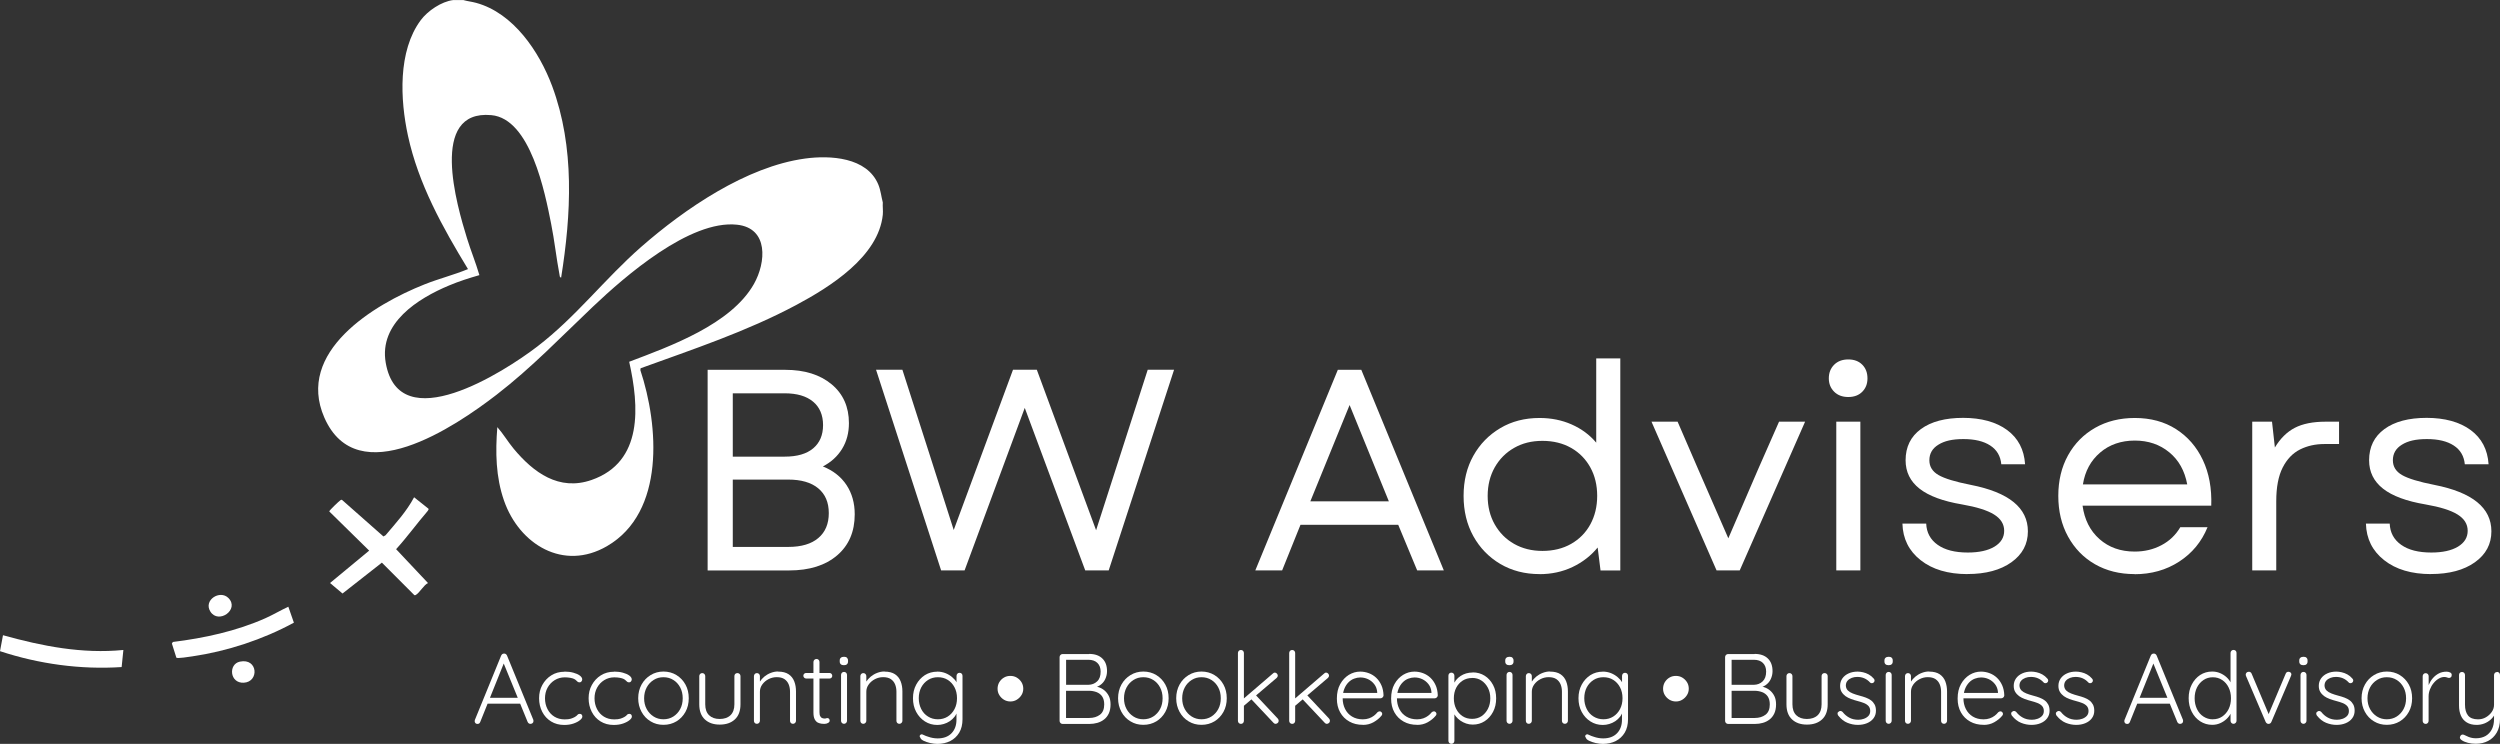<?xml version="1.0" encoding="UTF-8"?><svg id="Layer_2" xmlns="http://www.w3.org/2000/svg" viewBox="0 0 418.44 124.5"><rect x="0" y="0" width="418.44" height="124.5" fill="#333333" stroke="none"/><defs><style>.cls-1{fill:#fff;}</style></defs><g id="Layer_1-2"><path class="cls-1" d="M122.66,76.43h8.68c2.08,0,3.67-.46,4.77-1.39,1.1-.93,1.65-2.22,1.65-3.89s-.56-3.01-1.68-3.93c-1.12-.93-2.7-1.39-4.75-1.39h-8.68v10.6ZM122.66,91.54h9.3c2.17,0,3.85-.5,5.01-1.49,1.17-.99,1.75-2.38,1.75-4.17s-.59-3.17-1.77-4.15-2.86-1.46-5.04-1.46h-9.26v11.27ZM118.44,95.47v-33.57h13c3.23,0,5.81.81,7.75,2.42,1.93,1.61,2.9,3.78,2.9,6.5,0,1.63-.38,3.07-1.15,4.32-.77,1.25-1.84,2.22-3.21,2.93,1.73.7,3.05,1.74,3.96,3.12s1.37,3.01,1.37,4.89c0,2.91-.98,5.2-2.95,6.88-1.97,1.68-4.64,2.52-8.03,2.52h-13.62Z"/><polygon class="cls-1" points="157.52 95.47 146.63 61.89 151.04 61.89 155.69 76.38 159.63 88.71 169.55 61.89 173.54 61.89 183.46 88.75 192.1 61.89 196.51 61.89 185.57 95.47 181.64 95.47 177.09 83.24 171.52 68.27 161.45 95.47 157.52 95.47"/><path class="cls-1" d="M219.32,83.91h13.14l-6.57-16.12-6.57,16.12ZM210.11,95.47l13.81-33.57h3.93l13.81,33.57h-4.46l-3.17-7.63h-16.36l-3.07,7.63h-4.51Z"/><path class="cls-1" d="M249,83c0,1.79.39,3.38,1.18,4.77s1.86,2.48,3.24,3.26c1.37.78,2.96,1.18,4.75,1.18s3.42-.39,4.8-1.18c1.37-.78,2.45-1.87,3.21-3.26s1.15-2.98,1.15-4.77-.38-3.38-1.15-4.77c-.77-1.39-1.84-2.48-3.21-3.26-1.37-.78-2.97-1.18-4.8-1.18s-3.37.39-4.75,1.18c-1.37.78-2.45,1.87-3.24,3.26-.78,1.39-1.18,2.98-1.18,4.77ZM257.68,96.09c-2.46,0-4.65-.57-6.57-1.7-1.92-1.14-3.42-2.69-4.51-4.65-1.09-1.97-1.63-4.21-1.63-6.74s.54-4.76,1.63-6.71c1.09-1.95,2.59-3.49,4.51-4.63,1.92-1.14,4.11-1.7,6.57-1.7,1.95,0,3.74.36,5.37,1.08,1.63.72,3.01,1.73,4.12,3.05v-14.1h4.03v35.49h-3.31l-.48-3.84c-1.12,1.37-2.52,2.46-4.2,3.26-1.68.8-3.53,1.2-5.54,1.2Z"/><polygon class="cls-1" points="287.31 95.47 276.42 70.58 280.79 70.58 284.19 78.44 289.28 90.1 294.31 78.44 297.77 70.58 302.13 70.58 291.19 95.47 287.31 95.47"/><path class="cls-1" d="M306.1,63.33c0-.93.3-1.69.89-2.28s1.38-.89,2.37-.89,1.77.3,2.35.89.86,1.35.86,2.28-.29,1.64-.86,2.23c-.58.59-1.36.89-2.35.89s-1.78-.3-2.37-.89c-.59-.59-.89-1.33-.89-2.23ZM307.35,95.47v-24.89h4.03v24.89h-4.03Z"/><path class="cls-1" d="M329.31,96.09c-3.26,0-5.88-.78-7.84-2.33-1.97-1.55-2.98-3.59-3.05-6.12h3.98c.06,1.5.7,2.69,1.92,3.55,1.21.86,2.89,1.29,5.04,1.29,1.89,0,3.37-.33,4.46-.98,1.09-.66,1.63-1.54,1.63-2.66s-.57-2.03-1.7-2.73-2.92-1.26-5.35-1.68c-3.2-.54-5.57-1.42-7.12-2.64-1.55-1.22-2.33-2.8-2.33-4.75,0-2.24.86-3.98,2.57-5.23,1.71-1.25,4.07-1.87,7.07-1.87s5.52.68,7.36,2.04,2.84,3.27,3,5.73h-3.98c-.13-1.37-.74-2.42-1.85-3.14-1.1-.72-2.6-1.08-4.48-1.08s-3.19.31-4.2.94c-1.01.62-1.51,1.49-1.51,2.61,0,1.06.51,1.88,1.53,2.47,1.02.59,2.83,1.14,5.42,1.65,6.36,1.25,9.54,3.84,9.54,7.77,0,2.14-.92,3.87-2.76,5.18-1.84,1.31-4.29,1.97-7.36,1.97Z"/><path class="cls-1" d="M348.63,81.08h17.46c-.42-2.27-1.41-4.06-3-5.37s-3.51-1.97-5.78-1.97-4.24.67-5.8,2.01c-1.57,1.34-2.53,3.12-2.88,5.32ZM357.27,96.09c-2.49,0-4.7-.55-6.62-1.65-1.92-1.1-3.42-2.65-4.51-4.63-1.09-1.98-1.63-4.25-1.63-6.81s.54-4.82,1.63-6.79c1.09-1.97,2.6-3.5,4.53-4.6,1.93-1.1,4.15-1.65,6.64-1.65,2.65,0,4.96.62,6.91,1.87,1.95,1.25,3.45,2.97,4.48,5.16,1.04,2.19,1.51,4.74,1.41,7.65h-21.54c.32,2.33,1.26,4.2,2.83,5.59s3.53,2.09,5.9,2.09c1.63,0,3.12-.35,4.46-1.06,1.34-.7,2.4-1.71,3.17-3.02h4.56c-.99,2.43-2.57,4.35-4.75,5.76-2.17,1.41-4.67,2.11-7.48,2.11Z"/><path class="cls-1" d="M376.97,95.47v-24.89h3.31l.48,4.32c.9-1.5,2.01-2.6,3.33-3.29,1.33-.69,3.05-1.03,5.16-1.03h2.25v3.74h-2.45c-1.5,0-2.86.3-4.08.91-1.21.61-2.18,1.61-2.9,3.02s-1.08,3.29-1.08,5.66v11.56h-4.03Z"/><path class="cls-1" d="M406.89,96.09c-3.26,0-5.88-.78-7.84-2.33-1.97-1.55-2.98-3.59-3.05-6.12h3.98c.06,1.5.7,2.69,1.92,3.55,1.21.86,2.89,1.29,5.04,1.29,1.89,0,3.37-.33,4.46-.98,1.09-.66,1.63-1.54,1.63-2.66s-.57-2.03-1.7-2.73-2.92-1.26-5.35-1.68c-3.2-.54-5.57-1.42-7.12-2.64-1.55-1.22-2.33-2.8-2.33-4.75,0-2.24.86-3.98,2.57-5.23,1.71-1.25,4.07-1.87,7.07-1.87s5.52.68,7.36,2.04,2.84,3.27,3,5.73h-3.98c-.13-1.37-.74-2.42-1.85-3.14-1.1-.72-2.6-1.08-4.48-1.08s-3.19.31-4.2.94c-1.01.62-1.51,1.49-1.51,2.61,0,1.06.51,1.88,1.53,2.47,1.02.59,2.83,1.14,5.42,1.65,6.36,1.25,9.54,3.84,9.54,7.77,0,2.14-.92,3.87-2.76,5.18-1.84,1.31-4.29,1.97-7.36,1.97Z"/><path class="cls-1" d="M81.35,117.78l.42-.99h5.18l.2.99h-5.8ZM84.44,110.74l-4.06,10.1c-.04.11-.11.2-.18.25s-.17.08-.27.08c-.16,0-.27-.04-.35-.13-.08-.08-.12-.19-.13-.31-.01-.06,0-.12.02-.2l4.41-10.8c.06-.12.13-.21.21-.26.08-.05.18-.08.29-.08s.21.03.29.09c.08.06.15.14.19.24l4.4,10.75c.02.07.03.13.03.2,0,.16-.05.28-.15.36-.1.08-.22.13-.35.13-.11,0-.21-.03-.29-.09-.08-.06-.15-.14-.19-.24l-4.16-10.17.3.07Z"/><path class="cls-1" d="M94.49,112.41c.54,0,1.03.06,1.47.18.45.12.81.28,1.08.48.27.2.41.42.41.65,0,.11-.04.22-.12.33-.08.11-.18.16-.32.16s-.24-.03-.33-.1-.17-.14-.25-.23-.2-.17-.36-.25c-.14-.07-.35-.13-.62-.18s-.57-.08-.92-.08c-.62,0-1.19.16-1.69.47-.5.31-.9.73-1.19,1.26-.29.53-.43,1.12-.43,1.78s.14,1.27.42,1.81c.28.54.66.96,1.15,1.26s1.06.46,1.72.46c.45,0,.79-.04,1.04-.12.25-.08.46-.17.64-.27.21-.12.37-.24.46-.36.09-.12.22-.18.38-.18.14,0,.25.04.33.13.07.08.11.19.11.33,0,.18-.13.38-.39.59-.26.22-.62.41-1.08.57-.46.16-.98.24-1.57.24-.84,0-1.57-.2-2.2-.59-.63-.39-1.12-.92-1.47-1.6s-.53-1.44-.53-2.28.18-1.56.54-2.22.86-1.21,1.5-1.61c.64-.41,1.39-.61,2.23-.61Z"/><path class="cls-1" d="M102.78,112.41c.54,0,1.03.06,1.47.18.45.12.81.28,1.08.48.27.2.41.42.41.65,0,.11-.04.22-.12.33-.08.11-.18.16-.32.16s-.24-.03-.33-.1-.17-.14-.25-.23-.2-.17-.36-.25c-.14-.07-.35-.13-.62-.18s-.57-.08-.92-.08c-.62,0-1.19.16-1.69.47-.5.31-.9.73-1.19,1.26-.29.53-.43,1.12-.43,1.78s.14,1.27.42,1.81c.28.54.66.96,1.15,1.26s1.06.46,1.72.46c.45,0,.79-.04,1.04-.12.25-.08.46-.17.64-.27.21-.12.37-.24.46-.36.09-.12.22-.18.38-.18.14,0,.25.04.33.13.07.08.11.19.11.33,0,.18-.13.38-.39.59-.26.22-.62.41-1.08.57-.46.16-.98.24-1.57.24-.84,0-1.57-.2-2.2-.59-.63-.39-1.12-.92-1.47-1.6s-.53-1.44-.53-2.28.18-1.56.54-2.22.86-1.21,1.5-1.61c.64-.41,1.39-.61,2.23-.61Z"/><path class="cls-1" d="M114.27,116.87c0-.68-.14-1.28-.42-1.81-.28-.53-.66-.95-1.15-1.25-.48-.31-1.04-.46-1.66-.46s-1.15.15-1.64.46c-.49.31-.88.72-1.16,1.25-.28.53-.43,1.13-.43,1.81s.14,1.28.43,1.81c.28.52.67.94,1.16,1.25s1.04.46,1.64.46,1.18-.15,1.66-.46c.48-.31.87-.72,1.15-1.25.28-.52.42-1.13.42-1.81ZM115.28,116.87c0,.85-.18,1.61-.55,2.28-.37.67-.87,1.2-1.51,1.59-.64.38-1.36.58-2.17.58s-1.51-.19-2.15-.58c-.64-.38-1.15-.91-1.52-1.59s-.56-1.44-.56-2.28.19-1.62.56-2.29.88-1.2,1.52-1.59c.64-.39,1.36-.59,2.15-.59s1.54.2,2.17.59c.64.39,1.14.92,1.51,1.59.37.67.55,1.43.55,2.29Z"/><path class="cls-1" d="M123.44,112.66c.14,0,.26.05.36.15.09.1.14.22.14.35v4.72c0,1.1-.31,1.95-.94,2.53-.62.58-1.47.87-2.53.87s-1.88-.29-2.5-.87c-.62-.58-.93-1.42-.93-2.53v-4.72c0-.13.05-.25.14-.35.09-.1.21-.15.36-.15s.26.05.36.15c.09.1.14.22.14.35v4.72c0,.8.21,1.41.64,1.83.43.42,1.02.63,1.78.63s1.37-.21,1.81-.63c.43-.42.65-1.03.65-1.83v-4.72c0-.13.04-.25.13-.35s.21-.15.37-.15Z"/><path class="cls-1" d="M130.23,112.41c.74,0,1.32.15,1.76.44s.76.7.95,1.2c.2.51.29,1.07.29,1.68v4.92c0,.13-.05.25-.15.35-.1.1-.22.15-.35.15-.16,0-.28-.05-.37-.15-.09-.1-.13-.22-.13-.35v-4.87c0-.45-.07-.85-.22-1.22s-.38-.66-.71-.89c-.33-.22-.76-.33-1.3-.33-.48,0-.93.11-1.36.33-.43.22-.78.52-1.05.89-.27.37-.4.77-.4,1.22v4.87c0,.13-.05.25-.15.35-.1.1-.22.15-.35.15-.16,0-.28-.05-.37-.15-.09-.1-.13-.22-.13-.35v-7.49c0-.13.05-.25.14-.35.09-.1.21-.15.36-.15s.26.05.36.15c.09.1.14.22.14.35v1.4l-.38.6c.02-.36.14-.7.34-1.03.21-.33.47-.62.79-.89.32-.26.68-.47,1.08-.62.4-.15.79-.23,1.2-.23Z"/><path class="cls-1" d="M136.66,110.29c.14,0,.26.05.36.15.09.1.14.22.14.35v8.39c0,.31.04.55.13.7s.19.26.33.31.27.08.4.08c.09,0,.17-.01.24-.04.07-.03.15-.04.24-.04.1,0,.19.04.26.12.07.08.11.18.11.3,0,.16-.09.29-.27.39-.18.11-.39.16-.64.16-.1,0-.25,0-.45-.03s-.41-.08-.62-.18c-.21-.11-.39-.29-.53-.56-.14-.27-.21-.65-.21-1.15v-8.44c0-.13.05-.25.14-.35.09-.1.21-.15.36-.15ZM134.94,112.64h3.9c.13,0,.25.05.33.14s.13.21.13.34c0,.12-.04.23-.13.32s-.2.13-.33.13h-3.9c-.13,0-.25-.05-.34-.14-.09-.09-.14-.2-.14-.33,0-.13.05-.25.14-.33.09-.09.21-.13.34-.13Z"/><path class="cls-1" d="M141.26,111.34c-.23,0-.41-.05-.53-.16-.12-.11-.18-.26-.18-.46v-.17c0-.2.06-.35.19-.46.13-.11.3-.16.53-.16s.38.05.49.16.18.26.18.46v.17c0,.2-.06.35-.18.46-.12.11-.29.16-.51.16ZM141.77,120.65c0,.13-.05.25-.15.35-.1.1-.22.15-.35.15-.14,0-.26-.05-.36-.15-.09-.1-.14-.22-.14-.35v-7.69c0-.13.05-.25.14-.35.09-.1.21-.15.36-.15s.26.05.36.15c.09.1.14.22.14.35v7.69Z"/><path class="cls-1" d="M148.04,112.41c.74,0,1.32.15,1.76.44s.76.7.95,1.2c.2.51.29,1.07.29,1.68v4.92c0,.13-.05.25-.15.35-.1.1-.22.15-.35.15-.16,0-.28-.05-.37-.15-.09-.1-.13-.22-.13-.35v-4.87c0-.45-.07-.85-.22-1.22s-.38-.66-.71-.89c-.33-.22-.76-.33-1.3-.33-.48,0-.93.11-1.36.33-.43.22-.78.52-1.05.89-.27.37-.4.77-.4,1.22v4.87c0,.13-.05.25-.15.35-.1.1-.22.15-.35.15-.16,0-.28-.05-.37-.15-.09-.1-.13-.22-.13-.35v-7.49c0-.13.05-.25.14-.35.09-.1.21-.15.36-.15s.26.05.36.15c.09.1.14.22.14.35v1.4l-.38.6c.02-.36.14-.7.34-1.03.21-.33.47-.62.79-.89.32-.26.68-.47,1.08-.62.4-.15.79-.23,1.2-.23Z"/><path class="cls-1" d="M156.98,113.35c-.61,0-1.16.15-1.65.46-.48.31-.86.72-1.14,1.25-.27.53-.41,1.13-.41,1.8s.14,1.27.41,1.81c.27.54.65.96,1.14,1.26.48.31,1.03.46,1.65.46s1.16-.15,1.64-.45c.48-.3.86-.72,1.14-1.25.28-.53.42-1.14.42-1.83s-.14-1.3-.42-1.83c-.28-.53-.66-.94-1.14-1.24-.48-.3-1.03-.44-1.64-.44ZM156.87,112.41c.5,0,.96.09,1.39.26.42.17.79.4,1.11.67.32.27.57.56.74.87.18.31.27.6.27.88l-.28-.4v-1.56c0-.14.05-.27.14-.37.09-.1.21-.15.36-.15.16,0,.28.05.37.15.09.1.13.22.13.37v7.24c0,.89-.18,1.64-.55,2.26-.37.61-.87,1.08-1.5,1.4s-1.35.48-2.15.48c-.39,0-.8-.05-1.23-.15-.43-.1-.8-.23-1.1-.38-.31-.16-.48-.32-.51-.48-.09-.1-.13-.2-.13-.29,0-.09.05-.18.14-.24.11-.08.23-.09.35-.03.12.06.31.14.55.24.11.03.26.08.45.15s.42.13.68.18c.26.05.54.08.83.08,1,0,1.78-.29,2.33-.86.55-.57.83-1.33.83-2.27v-1.61l.18.05c-.1.4-.26.75-.49,1.05-.23.3-.5.55-.81.76-.31.21-.65.36-1.01.47s-.72.16-1.08.16c-.77,0-1.46-.2-2.07-.59-.61-.39-1.1-.92-1.46-1.59-.36-.67-.54-1.43-.54-2.29s.18-1.61.54-2.28c.36-.67.85-1.2,1.45-1.59.61-.38,1.3-.58,2.07-.58Z"/><path class="cls-1" d="M169.11,117.41c-.39,0-.75-.1-1.07-.29-.32-.2-.58-.45-.78-.78-.2-.32-.29-.68-.29-1.07s.1-.76.29-1.09c.2-.32.45-.58.78-.77.32-.19.68-.28,1.07-.28s.75.09,1.07.28.59.45.79.77c.2.32.3.69.3,1.09s-.1.75-.3,1.07-.46.58-.79.78-.68.29-1.07.29Z"/><path class="cls-1" d="M182.28,115.62h-3.93l.08-.1v4.8l-.1-.15h3.98c.71,0,1.31-.18,1.79-.54.48-.36.72-.94.72-1.73,0-.56-.12-1-.35-1.34-.23-.33-.55-.57-.94-.72-.39-.14-.81-.22-1.25-.22ZM182.17,110.44h-3.93l.2-.3v4.73l-.18-.25h3.91c.58-.01,1.07-.2,1.46-.57.4-.37.59-.91.59-1.64,0-.61-.18-1.1-.54-1.45-.36-.35-.86-.53-1.52-.53ZM182.3,109.45c.94,0,1.67.25,2.2.76.53.51.79,1.21.79,2.12,0,.47-.1.91-.3,1.34s-.5.77-.89,1.03-.88.41-1.45.44l-.07-.33c.41,0,.82.06,1.21.18.4.12.75.3,1.06.56.31.26.56.58.75.96.19.38.28.85.28,1.4,0,.58-.1,1.08-.29,1.5-.2.42-.46.76-.79,1.01-.33.26-.71.45-1.13.57s-.86.18-1.32.18h-4.5c-.13,0-.25-.05-.35-.15-.1-.1-.15-.22-.15-.35v-10.7c0-.13.05-.25.15-.35.1-.1.22-.15.35-.15h4.43Z"/><path class="cls-1" d="M194.59,116.87c0-.68-.14-1.28-.42-1.81-.28-.53-.66-.95-1.15-1.25-.48-.31-1.04-.46-1.66-.46s-1.15.15-1.64.46c-.49.31-.88.72-1.16,1.25-.28.53-.43,1.13-.43,1.81s.14,1.28.43,1.81c.28.52.67.94,1.16,1.25s1.04.46,1.64.46,1.18-.15,1.66-.46c.48-.31.87-.72,1.15-1.25.28-.52.42-1.13.42-1.81ZM195.6,116.87c0,.85-.18,1.61-.55,2.28-.37.67-.87,1.2-1.51,1.59-.64.38-1.36.58-2.17.58s-1.51-.19-2.15-.58c-.64-.38-1.15-.91-1.52-1.59s-.56-1.44-.56-2.28.19-1.62.56-2.29.88-1.2,1.52-1.59c.64-.39,1.36-.59,2.15-.59s1.54.2,2.17.59c.64.39,1.14.92,1.51,1.59.37.67.55,1.43.55,2.29Z"/><path class="cls-1" d="M204.33,116.87c0-.68-.14-1.28-.42-1.81-.28-.53-.66-.95-1.15-1.25-.48-.31-1.04-.46-1.66-.46s-1.15.15-1.64.46c-.49.31-.88.72-1.16,1.25-.28.53-.43,1.13-.43,1.81s.14,1.28.43,1.81c.28.52.67.94,1.16,1.25s1.04.46,1.64.46,1.18-.15,1.66-.46c.48-.31.87-.72,1.15-1.25.28-.52.42-1.13.42-1.81ZM205.33,116.87c0,.85-.18,1.61-.55,2.28-.37.67-.87,1.2-1.51,1.59-.64.38-1.36.58-2.17.58s-1.51-.19-2.15-.58c-.64-.38-1.15-.91-1.52-1.59s-.56-1.44-.56-2.28.19-1.62.56-2.29.88-1.2,1.52-1.59c.64-.39,1.36-.59,2.15-.59s1.54.2,2.17.59c.64.39,1.14.92,1.51,1.59.37.67.55,1.43.55,2.29Z"/><path class="cls-1" d="M213.52,121.16c-.14,0-.27-.06-.37-.18l-3.81-4.05.75-.69,3.78,4.03c.1.11.15.24.15.38,0,.16-.06.28-.18.37s-.23.13-.32.13ZM213.39,112.58c.12,0,.23.05.33.16s.15.22.15.34c0,.14-.06.27-.18.38l-5.62,4.78-.05-1.19,5.02-4.31c.1-.11.22-.17.35-.17ZM207.7,121.16c-.14,0-.26-.05-.36-.15-.09-.1-.14-.22-.14-.35v-11.37c0-.13.05-.25.14-.35.09-.1.21-.15.36-.15s.26.05.36.15c.09.1.14.22.14.35v11.37c0,.13-.05.25-.14.35-.09.1-.21.15-.36.15Z"/><path class="cls-1" d="M222.1,121.16c-.14,0-.27-.06-.37-.18l-3.81-4.05.75-.69,3.78,4.03c.1.11.15.24.15.38,0,.16-.06.28-.18.37s-.23.13-.32.13ZM221.97,112.58c.12,0,.23.05.33.16s.15.22.15.34c0,.14-.06.27-.18.38l-5.62,4.78-.05-1.19,5.02-4.31c.1-.11.22-.17.35-.17ZM216.28,121.16c-.14,0-.26-.05-.36-.15-.09-.1-.14-.22-.14-.35v-11.37c0-.13.05-.25.14-.35.09-.1.21-.15.36-.15s.26.05.36.15c.09.1.14.22.14.35v11.37c0,.13-.05.25-.14.35-.09.1-.21.15-.36.15Z"/><path class="cls-1" d="M228.12,121.32c-.86,0-1.62-.18-2.27-.55-.66-.37-1.17-.88-1.54-1.54-.37-.66-.55-1.43-.55-2.31,0-.95.19-1.76.56-2.42.37-.67.86-1.18,1.45-1.55.6-.36,1.23-.54,1.9-.54.49,0,.97.09,1.43.26.46.17.88.43,1.24.77.36.34.65.76.87,1.25.22.49.34,1.06.36,1.71-.01.13-.07.25-.17.34s-.22.14-.35.14h-6.71l-.2-.9h6.59l-.22.2v-.33c-.04-.52-.21-.97-.5-1.34-.29-.37-.64-.65-1.05-.84s-.84-.28-1.29-.28c-.33,0-.68.07-1.03.2-.35.13-.67.34-.95.63-.28.28-.52.65-.69,1.09-.18.44-.27.96-.27,1.56,0,.66.13,1.25.4,1.79.27.54.65.96,1.16,1.27.51.31,1.11.47,1.81.47.39,0,.74-.06,1.05-.17.31-.11.59-.26.82-.44.23-.18.43-.38.59-.58.12-.1.25-.15.37-.15.11,0,.21.04.29.13s.13.19.13.3c0,.13-.06.25-.17.35-.33.4-.77.75-1.3,1.05-.54.3-1.12.44-1.76.44Z"/><path class="cls-1" d="M237.2,121.32c-.86,0-1.62-.18-2.27-.55-.66-.37-1.17-.88-1.54-1.54-.37-.66-.55-1.43-.55-2.31,0-.95.19-1.76.56-2.42.37-.67.86-1.18,1.45-1.55.6-.36,1.23-.54,1.9-.54.49,0,.97.09,1.43.26.46.17.88.43,1.24.77.36.34.65.76.87,1.25.22.49.34,1.06.36,1.71-.01.13-.07.25-.17.34s-.22.14-.35.14h-6.71l-.2-.9h6.59l-.22.2v-.33c-.04-.52-.21-.97-.5-1.34-.29-.37-.64-.65-1.05-.84s-.84-.28-1.29-.28c-.33,0-.68.07-1.03.2-.35.13-.67.34-.95.63-.28.28-.52.65-.69,1.09-.18.44-.27.96-.27,1.56,0,.66.13,1.25.4,1.79.27.54.65.96,1.16,1.27.51.31,1.11.47,1.81.47.39,0,.74-.06,1.05-.17.31-.11.59-.26.82-.44.23-.18.43-.38.59-.58.12-.1.25-.15.37-.15.11,0,.21.04.29.13s.13.19.13.3c0,.13-.06.25-.17.35-.33.4-.77.75-1.3,1.05-.54.3-1.12.44-1.76.44Z"/><path class="cls-1" d="M246.4,113.48c-.6,0-1.13.15-1.59.44-.46.3-.82.7-1.08,1.2-.26.51-.39,1.1-.39,1.76s.13,1.25.39,1.77c.26.52.62.93,1.08,1.23.46.3.99.44,1.59.44s1.11-.15,1.56-.44c.45-.3.81-.71,1.08-1.23.27-.52.4-1.11.4-1.77s-.13-1.24-.4-1.76c-.27-.51-.63-.92-1.08-1.21-.45-.3-.97-.44-1.56-.44ZM246.48,112.54c.76,0,1.43.19,2.02.56.59.37,1.05.89,1.4,1.54.35.65.52,1.4.52,2.25s-.17,1.6-.52,2.26c-.35.66-.81,1.18-1.4,1.56-.59.38-1.25.57-1.99.57-.39,0-.76-.06-1.11-.18-.35-.12-.67-.28-.96-.48-.29-.2-.55-.44-.77-.71-.22-.27-.4-.57-.54-.89l.3-.22v5.2c0,.13-.05.25-.14.35-.09.1-.21.15-.36.15s-.26-.05-.36-.15c-.09-.1-.14-.22-.14-.35v-10.9c0-.14.04-.27.13-.37.09-.1.21-.15.37-.15.14,0,.26.05.36.15.09.1.14.22.14.37v1.81l-.23-.13c.11-.35.28-.65.49-.93.22-.27.47-.51.76-.7s.61-.34.95-.44c.35-.1.71-.15,1.09-.15Z"/><path class="cls-1" d="M252.65,111.34c-.23,0-.41-.05-.53-.16-.12-.11-.18-.26-.18-.46v-.17c0-.2.06-.35.19-.46.13-.11.3-.16.53-.16s.38.05.49.16.18.26.18.46v.17c0,.2-.06.35-.18.46-.12.11-.29.16-.51.16ZM253.16,120.65c0,.13-.05.25-.15.35-.1.1-.22.15-.35.15-.14,0-.26-.05-.36-.15-.09-.1-.14-.22-.14-.35v-7.69c0-.13.05-.25.14-.35.09-.1.21-.15.36-.15s.26.05.36.15c.09.1.14.22.14.35v7.69Z"/><path class="cls-1" d="M259.43,112.41c.74,0,1.32.15,1.76.44s.76.7.95,1.2c.2.51.29,1.07.29,1.68v4.92c0,.13-.05.25-.15.35-.1.1-.22.15-.35.15-.16,0-.28-.05-.37-.15-.09-.1-.13-.22-.13-.35v-4.87c0-.45-.07-.85-.22-1.22s-.38-.66-.71-.89c-.33-.22-.76-.33-1.3-.33-.48,0-.93.11-1.36.33-.43.22-.78.52-1.05.89-.27.37-.4.77-.4,1.22v4.87c0,.13-.05.25-.15.35-.1.1-.22.15-.35.15-.16,0-.28-.05-.37-.15-.09-.1-.13-.22-.13-.35v-7.49c0-.13.05-.25.14-.35.09-.1.21-.15.36-.15s.26.05.36.15c.09.1.14.22.14.35v1.4l-.38.6c.02-.36.14-.7.34-1.03.21-.33.47-.62.79-.89.32-.26.68-.47,1.08-.62.4-.15.79-.23,1.2-.23Z"/><path class="cls-1" d="M268.37,113.35c-.61,0-1.16.15-1.65.46-.48.31-.86.72-1.14,1.25-.27.53-.41,1.13-.41,1.8s.14,1.27.41,1.81c.27.54.65.96,1.14,1.26s1.03.46,1.65.46,1.16-.15,1.64-.45.86-.72,1.14-1.25.42-1.14.42-1.83-.14-1.3-.42-1.83-.66-.94-1.14-1.24c-.48-.3-1.03-.44-1.64-.44ZM268.26,112.41c.5,0,.96.09,1.39.26.42.17.79.4,1.11.67.32.27.57.56.74.87.18.31.27.6.27.88l-.28-.4v-1.56c0-.14.05-.27.14-.37.09-.1.21-.15.36-.15.16,0,.28.05.37.15.09.1.13.22.13.37v7.24c0,.89-.18,1.64-.55,2.26-.37.61-.87,1.08-1.5,1.4-.63.32-1.35.48-2.15.48-.39,0-.8-.05-1.23-.15-.43-.1-.8-.23-1.1-.38-.31-.16-.48-.32-.51-.48-.09-.1-.13-.2-.13-.29,0-.09.05-.18.14-.24.11-.08.23-.09.35-.03.12.06.31.14.55.24.11.03.26.08.45.15.19.07.42.13.68.18s.54.08.83.08c1,0,1.78-.29,2.33-.86.55-.57.83-1.33.83-2.27v-1.61l.18.05c-.1.4-.26.75-.49,1.05s-.5.55-.81.76c-.31.21-.65.36-1.01.47s-.72.16-1.08.16c-.77,0-1.46-.2-2.07-.59s-1.1-.92-1.46-1.59c-.36-.67-.54-1.43-.54-2.29s.18-1.61.54-2.28.85-1.2,1.45-1.59c.61-.38,1.3-.58,2.07-.58Z"/><path class="cls-1" d="M280.5,117.41c-.39,0-.75-.1-1.07-.29-.32-.2-.58-.45-.78-.78s-.29-.68-.29-1.07.1-.76.29-1.09c.2-.32.45-.58.78-.77.32-.19.68-.28,1.07-.28s.75.09,1.07.28c.32.19.59.45.79.77.2.32.3.69.3,1.09s-.1.75-.3,1.07-.46.58-.79.78c-.32.2-.68.29-1.07.29Z"/><path class="cls-1" d="M293.68,115.62h-3.93l.08-.1v4.8l-.1-.15h3.98c.71,0,1.31-.18,1.79-.54.48-.36.72-.94.72-1.73,0-.56-.12-1-.35-1.34-.23-.33-.55-.57-.94-.72-.39-.14-.81-.22-1.25-.22ZM293.56,110.44h-3.93l.2-.3v4.73l-.18-.25h3.91c.58-.01,1.07-.2,1.46-.57s.59-.91.59-1.64c0-.61-.18-1.1-.54-1.45-.36-.35-.86-.53-1.52-.53ZM293.69,109.45c.94,0,1.67.25,2.2.76.53.51.79,1.21.79,2.12,0,.47-.1.91-.3,1.34s-.5.77-.89,1.03c-.39.26-.88.41-1.45.44l-.07-.33c.41,0,.82.06,1.21.18.4.12.75.3,1.06.56.31.26.56.58.75.96.19.38.28.85.28,1.4,0,.58-.1,1.08-.29,1.5-.2.42-.46.76-.79,1.01-.33.26-.71.45-1.13.57-.42.12-.86.18-1.32.18h-4.5c-.13,0-.25-.05-.35-.15-.1-.1-.15-.22-.15-.35v-10.7c0-.13.05-.25.15-.35s.22-.15.35-.15h4.43Z"/><path class="cls-1" d="M305.41,112.66c.14,0,.26.05.36.15s.14.22.14.35v4.72c0,1.1-.31,1.95-.94,2.53-.62.58-1.47.87-2.53.87s-1.88-.29-2.5-.87c-.62-.58-.93-1.42-.93-2.53v-4.72c0-.13.05-.25.14-.35s.21-.15.36-.15.26.05.36.15c.09.1.14.22.14.35v4.72c0,.8.21,1.41.64,1.83.43.42,1.02.63,1.78.63s1.37-.21,1.81-.63c.43-.42.65-1.03.65-1.83v-4.72c0-.13.04-.25.13-.35s.21-.15.37-.15Z"/><path class="cls-1" d="M307.69,119.8c-.09-.13-.13-.26-.13-.39,0-.13.08-.23.21-.31.09-.08.19-.11.31-.1.12.01.23.07.33.17.3.39.67.71,1.1.94.43.24.94.36,1.53.36.31,0,.62-.05.93-.16.31-.11.56-.27.76-.48.2-.22.3-.49.3-.83s-.1-.62-.3-.84c-.2-.21-.46-.38-.78-.5s-.65-.23-1.01-.32c-.38-.1-.75-.21-1.1-.34-.36-.13-.67-.29-.94-.48-.27-.2-.49-.43-.66-.71s-.25-.62-.25-1.02c0-.47.13-.88.38-1.24.26-.36.6-.64,1.05-.84.44-.2.94-.3,1.5-.3.28,0,.58.04.9.11.32.07.64.19.95.36.31.17.59.4.84.69.1.1.15.21.15.34s-.06.24-.17.34c-.09.07-.19.1-.31.1s-.21-.04-.29-.13c-.27-.3-.59-.53-.95-.69-.37-.16-.76-.23-1.19-.23-.32,0-.63.05-.91.16s-.52.26-.71.48-.28.49-.28.84c.02.32.14.59.34.79.21.2.48.37.82.5.34.13.72.26,1.15.37.36.09.7.2,1.03.32s.62.28.87.46c.25.18.45.42.6.69s.23.63.23,1.05c0,.49-.14.91-.41,1.27-.27.36-.64.63-1.1.82-.46.19-.96.28-1.52.28-.6,0-1.18-.12-1.75-.35-.56-.23-1.06-.62-1.5-1.17Z"/><path class="cls-1" d="M316.12,111.34c-.23,0-.41-.05-.53-.16-.12-.11-.18-.26-.18-.46v-.17c0-.2.06-.35.19-.46s.3-.16.53-.16.38.05.49.16c.12.11.18.26.18.46v.17c0,.2-.06.35-.18.46-.12.11-.29.16-.51.16ZM316.62,120.65c0,.13-.05.25-.15.35-.1.1-.22.15-.35.15-.14,0-.26-.05-.36-.15-.09-.1-.14-.22-.14-.35v-7.69c0-.13.05-.25.14-.35.09-.1.21-.15.36-.15s.26.05.36.15c.09.1.14.22.14.35v7.69Z"/><path class="cls-1" d="M322.89,112.41c.74,0,1.32.15,1.76.44.44.3.76.7.95,1.2s.29,1.07.29,1.68v4.92c0,.13-.05.25-.15.35-.1.1-.22.15-.35.15-.16,0-.28-.05-.37-.15-.09-.1-.13-.22-.13-.35v-4.87c0-.45-.07-.85-.22-1.22s-.38-.66-.71-.89c-.33-.22-.76-.33-1.3-.33-.48,0-.93.11-1.36.33-.43.22-.78.52-1.05.89s-.4.77-.4,1.22v4.87c0,.13-.05.25-.15.35-.1.1-.22.15-.35.15-.16,0-.28-.05-.37-.15-.09-.1-.13-.22-.13-.35v-7.49c0-.13.05-.25.14-.35s.21-.15.36-.15.26.05.36.15c.09.1.14.22.14.35v1.4l-.38.6c.02-.36.14-.7.34-1.03.21-.33.47-.62.79-.89.32-.26.68-.47,1.08-.62.4-.15.79-.23,1.2-.23Z"/><path class="cls-1" d="M332.02,121.32c-.86,0-1.62-.18-2.27-.55-.66-.37-1.17-.88-1.54-1.54-.37-.66-.55-1.43-.55-2.31,0-.95.19-1.76.56-2.42.37-.67.86-1.18,1.45-1.55.6-.36,1.23-.54,1.9-.54.49,0,.97.09,1.43.26.46.17.88.43,1.24.77.36.34.65.76.87,1.25.22.49.34,1.06.36,1.71-.01.13-.07.25-.17.34s-.22.14-.35.14h-6.71l-.2-.9h6.59l-.22.2v-.33c-.04-.52-.21-.97-.5-1.34-.29-.37-.64-.65-1.05-.84-.41-.19-.84-.28-1.29-.28-.33,0-.68.07-1.03.2-.35.13-.67.34-.95.63s-.52.65-.69,1.09-.27.96-.27,1.56c0,.66.13,1.25.4,1.79.27.54.66.96,1.16,1.27.51.31,1.11.47,1.81.47.39,0,.74-.06,1.05-.17.31-.11.59-.26.82-.44.23-.18.43-.38.59-.58.12-.1.25-.15.37-.15.11,0,.21.04.29.13s.13.19.13.3c0,.13-.06.25-.17.35-.33.4-.77.75-1.3,1.05s-1.12.44-1.76.44Z"/><path class="cls-1" d="M336.75,119.8c-.09-.13-.13-.26-.13-.39,0-.13.08-.23.21-.31.09-.08.19-.11.31-.1.12.01.23.07.33.17.3.39.67.71,1.1.94.43.24.94.36,1.53.36.31,0,.62-.05.93-.16.31-.11.56-.27.76-.48.2-.22.3-.49.3-.83s-.1-.62-.3-.84c-.2-.21-.46-.38-.78-.5s-.65-.23-1.01-.32c-.38-.1-.75-.21-1.1-.34-.36-.13-.67-.29-.94-.48-.27-.2-.49-.43-.66-.71s-.25-.62-.25-1.02c0-.47.13-.88.38-1.24.26-.36.6-.64,1.05-.84.44-.2.94-.3,1.5-.3.28,0,.58.04.9.11.32.07.64.19.95.36.31.17.59.4.84.69.1.1.15.21.15.34s-.06.24-.17.34c-.09.07-.19.1-.31.1s-.21-.04-.29-.13c-.27-.3-.59-.53-.95-.69-.37-.16-.76-.23-1.19-.23-.32,0-.63.05-.91.16s-.52.26-.71.48-.28.49-.28.84c.02.32.14.59.34.79.21.2.48.37.82.5.34.13.72.26,1.15.37.36.09.7.2,1.03.32s.62.28.87.46c.25.18.45.42.6.69s.23.63.23,1.05c0,.49-.14.91-.41,1.27-.27.36-.64.63-1.1.82-.46.19-.96.28-1.52.28-.6,0-1.18-.12-1.75-.35-.56-.23-1.06-.62-1.5-1.17Z"/><path class="cls-1" d="M344.23,119.8c-.09-.13-.13-.26-.13-.39,0-.13.08-.23.21-.31.09-.08.19-.11.31-.1.12.01.23.07.33.17.3.39.67.71,1.1.94.43.24.94.36,1.53.36.31,0,.62-.05.93-.16.31-.11.56-.27.76-.48.2-.22.3-.49.3-.83s-.1-.62-.3-.84c-.2-.21-.46-.38-.78-.5s-.65-.23-1.01-.32c-.38-.1-.75-.21-1.1-.34-.36-.13-.67-.29-.94-.48-.27-.2-.49-.43-.66-.71s-.25-.62-.25-1.02c0-.47.13-.88.38-1.24.26-.36.6-.64,1.05-.84.44-.2.94-.3,1.5-.3.28,0,.58.04.9.11.32.07.64.19.95.36.31.17.59.4.84.69.1.1.15.21.15.34s-.06.24-.17.34c-.09.07-.19.1-.31.1s-.21-.04-.29-.13c-.27-.3-.59-.53-.95-.69-.37-.16-.76-.23-1.19-.23-.32,0-.63.05-.91.16s-.52.26-.71.48-.28.49-.28.84c.02.32.14.59.34.79.21.2.48.37.82.5.34.13.72.26,1.15.37.36.09.7.2,1.03.32s.62.28.87.46c.25.18.45.42.6.69s.23.63.23,1.05c0,.49-.14.91-.41,1.27-.27.36-.64.63-1.1.82-.46.19-.96.28-1.52.28-.6,0-1.18-.12-1.75-.35-.56-.23-1.06-.62-1.5-1.17Z"/><path class="cls-1" d="M357.46,117.78l.42-.99h5.18l.2.99h-5.8ZM360.55,110.74l-4.06,10.1c-.04.11-.11.2-.18.25-.08.06-.17.08-.27.08-.16,0-.27-.04-.35-.13-.08-.08-.12-.19-.13-.31-.01-.06,0-.12.02-.2l4.41-10.8c.06-.12.13-.21.21-.26.08-.05.18-.08.29-.08s.21.03.29.09c.08.06.15.14.19.24l4.4,10.75c.02.07.03.13.03.2,0,.16-.05.28-.15.36-.1.08-.22.13-.35.13-.11,0-.21-.03-.29-.09-.08-.06-.15-.14-.19-.24l-4.16-10.17.3.07Z"/><path class="cls-1" d="M370.37,120.39c.6,0,1.13-.15,1.58-.46s.81-.72,1.07-1.25c.26-.53.39-1.13.39-1.81s-.13-1.27-.39-1.8c-.26-.53-.62-.95-1.08-1.25-.46-.31-.98-.46-1.57-.46s-1.1.15-1.56.46c-.46.31-.82.72-1.09,1.25-.26.53-.39,1.13-.39,1.8s.13,1.27.39,1.81c.26.54.62.96,1.09,1.26s.98.46,1.56.46ZM373.84,108.78c.14,0,.26.05.36.14.09.09.14.21.14.36v11.37c0,.13-.05.25-.15.35-.1.1-.22.15-.35.15-.15,0-.26-.05-.36-.15-.09-.1-.14-.22-.14-.35v-1.99l.28-.23c0,.31-.08.64-.25.98s-.4.65-.71.94c-.31.29-.66.52-1.07.7-.41.18-.84.27-1.31.27-.75,0-1.42-.2-2.02-.59s-1.07-.92-1.41-1.59c-.35-.67-.52-1.43-.52-2.29s.17-1.61.52-2.28c.35-.67.81-1.2,1.4-1.59.59-.38,1.26-.58,2.01-.58.46,0,.89.08,1.3.25.41.17.78.4,1.1.69.32.29.57.62.75,1s.28.76.28,1.16l-.35-.25v-5.97c0-.13.05-.25.14-.35.09-.1.21-.15.36-.15Z"/><path class="cls-1" d="M376.4,112.43c.09,0,.18.03.27.08.09.06.16.14.2.25l2.93,6.96-.22.13,2.99-7.09c.09-.22.25-.33.48-.32.11,0,.22.04.32.11s.15.18.15.31c0,.07,0,.12-.03.16-.02.04-.03.08-.04.13l-3.28,7.69c-.09.2-.24.31-.45.32-.1.01-.2-.01-.29-.08-.09-.06-.16-.14-.21-.24l-3.29-7.69s-.02-.06-.03-.1c-.01-.04-.02-.09-.02-.13,0-.12.04-.23.13-.33.09-.1.22-.15.38-.15Z"/><path class="cls-1" d="M385.55,111.34c-.23,0-.41-.05-.53-.16-.12-.11-.18-.26-.18-.46v-.17c0-.2.06-.35.19-.46s.3-.16.53-.16.38.05.49.16c.12.11.18.26.18.46v.17c0,.2-.06.35-.18.46-.12.11-.29.16-.51.16ZM386.05,120.65c0,.13-.05.25-.15.35-.1.1-.22.15-.35.15-.14,0-.26-.05-.36-.15-.09-.1-.14-.22-.14-.35v-7.69c0-.13.05-.25.14-.35.09-.1.21-.15.36-.15s.26.05.36.15c.09.1.14.22.14.35v7.69Z"/><path class="cls-1" d="M387.81,119.8c-.09-.13-.13-.26-.13-.39,0-.13.08-.23.21-.31.09-.08.19-.11.31-.1.12.01.23.07.33.17.3.39.67.71,1.1.94.43.24.94.36,1.53.36.31,0,.62-.05.93-.16.31-.11.56-.27.76-.48.2-.22.3-.49.3-.83s-.1-.62-.3-.84c-.2-.21-.46-.38-.78-.5s-.65-.23-1.01-.32c-.38-.1-.75-.21-1.1-.34-.36-.13-.67-.29-.94-.48-.27-.2-.49-.43-.66-.71s-.25-.62-.25-1.02c0-.47.13-.88.38-1.24.26-.36.6-.64,1.05-.84.44-.2.94-.3,1.5-.3.28,0,.58.04.9.11.32.07.64.19.95.36.31.17.59.4.84.69.1.1.15.21.15.34s-.06.24-.17.34c-.09.07-.19.1-.31.1s-.21-.04-.29-.13c-.27-.3-.59-.53-.95-.69-.37-.16-.76-.23-1.19-.23-.32,0-.63.05-.91.16s-.52.26-.71.48-.28.49-.28.84c.02.32.14.59.34.79.21.2.48.37.82.5.34.13.72.26,1.15.37.36.09.7.2,1.03.32s.62.28.87.46c.25.18.45.42.6.69s.23.63.23,1.05c0,.49-.14.91-.41,1.27-.27.36-.64.63-1.1.82-.46.19-.96.28-1.52.28-.6,0-1.18-.12-1.75-.35-.56-.23-1.06-.62-1.5-1.17Z"/><path class="cls-1" d="M402.72,116.87c0-.68-.14-1.28-.42-1.81-.28-.53-.66-.95-1.15-1.25-.48-.31-1.04-.46-1.66-.46s-1.15.15-1.64.46c-.49.31-.88.72-1.16,1.25-.28.53-.43,1.13-.43,1.81s.14,1.28.43,1.81c.28.52.67.94,1.16,1.25.49.31,1.04.46,1.64.46s1.18-.15,1.66-.46c.48-.31.87-.72,1.15-1.25.28-.52.42-1.13.42-1.81ZM403.73,116.87c0,.85-.18,1.61-.55,2.28s-.87,1.2-1.51,1.59c-.64.38-1.36.58-2.17.58s-1.51-.19-2.15-.58c-.64-.38-1.15-.91-1.52-1.59-.37-.67-.56-1.44-.56-2.28s.19-1.62.56-2.29c.37-.67.88-1.2,1.52-1.59.64-.39,1.36-.59,2.15-.59s1.54.2,2.17.59c.64.39,1.14.92,1.51,1.59s.55,1.43.55,2.29Z"/><path class="cls-1" d="M406,121.16c-.16,0-.28-.05-.37-.15-.09-.1-.13-.22-.13-.35v-7.49c0-.13.05-.25.14-.35s.21-.15.36-.15.26.05.36.15c.09.1.14.22.14.35v2.51l-.25.05c.03-.39.13-.78.29-1.16.16-.38.38-.74.66-1.06s.61-.59.99-.79c.38-.2.82-.3,1.3-.3.2,0,.4.04.59.13.19.08.28.22.28.41,0,.17-.04.3-.13.38-.09.09-.2.13-.32.13-.1,0-.21-.03-.33-.08s-.27-.08-.46-.08c-.31,0-.62.09-.94.28-.31.18-.6.43-.85.74-.26.31-.46.66-.61,1.05-.15.38-.23.77-.23,1.16v4.13c0,.13-.05.25-.15.35-.1.1-.22.15-.35.15Z"/><path class="cls-1" d="M417.94,112.46c.14,0,.26.05.36.15.09.1.14.22.14.35v7.37c0,.9-.18,1.66-.54,2.28-.36.62-.84,1.09-1.44,1.4-.6.32-1.29.48-2.06.48-.48,0-.92-.05-1.33-.16-.41-.11-.74-.24-.99-.41-.13-.08-.23-.17-.3-.28-.07-.11-.07-.23-.02-.35.06-.16.14-.26.26-.31s.24-.05.36,0c.19.1.46.22.82.37.36.14.76.22,1.22.22.61,0,1.15-.13,1.6-.38.45-.26.8-.63,1.05-1.11s.37-1.06.37-1.73v-1.2l.12.4c-.17.35-.4.65-.71.92-.31.27-.66.48-1.05.63-.4.15-.82.23-1.26.23-.67,0-1.22-.14-1.66-.41-.44-.27-.77-.65-.98-1.13-.21-.48-.32-1.04-.32-1.69v-5.13c0-.13.04-.25.13-.35.09-.1.21-.15.37-.15.15,0,.26.05.36.15.09.1.14.22.14.35v4.98c0,.78.17,1.38.51,1.81.34.42.89.64,1.66.64.48,0,.92-.11,1.32-.34.4-.23.73-.53.99-.9.26-.37.38-.77.38-1.2v-4.98c0-.13.05-.25.14-.35.09-.1.21-.15.36-.15Z"/><path class="cls-1" d="M77.51,0c.72.21,1.46.28,2.19.48,6.25,1.71,10.57,8.18,12.72,13.94,3.8,10.22,3.19,21.46,1.5,32.05-.27-.06-.23-.28-.27-.48-.54-2.84-.84-5.73-1.41-8.57-1.03-5.19-3.45-17.56-10.01-18.15-10.49-.95-5.76,15.12-4.07,20.6.64,2.08,1.47,4.09,2.08,6.18-1.71.49-3.41,1.03-5.05,1.72-5.25,2.19-11.78,6.3-10.63,12.94,2.22,12.81,19.8,1.56,25.37-2.71,6.49-4.97,11.26-11.3,17.37-16.66,7.3-6.39,17.63-13.46,27.43-14.8,4.22-.58,10.38-.24,12.28,4.35.4.97.49,2,.75,3-.05.66.07,1.4,0,2.05-.72,7.02-8.84,12.09-14.49,15.11-8.28,4.42-17.25,7.4-26.05,10.59l-.04.31c3.07,9.26,4.19,23.78-5.58,29.46-7.3,4.24-14.67-.29-17.23-7.59-1.4-3.99-1.46-8.16-1.13-12.33.99,1.12,1.77,2.45,2.74,3.62,3.32,3.99,7.58,7.12,13.02,5.23,8.7-3.02,7.97-12.39,6.31-19.79,6.89-2.61,17.06-6.26,20.88-13.02,2.03-3.59,2.49-9.36-2.84-9.92-7.87-.83-18.69,8.58-24.11,13.72s-10.21,10.17-16.14,14.75c-6.94,5.35-23.29,16.41-28.81,3.82-4.83-11.02,8.27-18.93,16.76-22.3,2.38-.95,4.93-1.59,7.28-2.56-4.25-6.98-8.31-14.28-10.05-22.34-1.3-6-1.71-14.14,2.14-19.32,1.16-1.56,3.47-3.13,5.44-3.37h1.64Z"/><path class="cls-1" d="M71.59,85.52c-1.79,2.08-3.43,4.35-5.29,6.4l5.34,5.67c-.68.28-1.45,1.68-2.05,1.99-.16.08-.23.07-.34-.07l-5.33-5.34-6.59,5.17-2.09-1.76,6.55-5.42-6.68-6.56c-.03-.14,1.71-1.8,1.9-1.9.11-.05.17-.09.27,0l6.9,6.09.35-.2c1.71-2.02,3.53-4,4.78-6.36l2.4,1.91c.09.1-.06.29-.12.37Z"/><path class="cls-1" d="M20.65,108.79l-.29,2.86c-6.87.45-13.84-.51-20.36-2.66l.5-2.67c6.57,1.83,13.27,3.15,20.14,2.47Z"/><path class="cls-1" d="M48.26,101.55l.93,2.67c-5.19,2.82-11.14,4.78-17.01,5.64-.41.06-2.53.4-2.66.22l-.75-2.37.17-.26c5.25-.65,10.61-1.81,15.45-3.96,1.32-.59,2.56-1.33,3.87-1.94Z"/><path class="cls-1" d="M40.16,110.74c3.02-.63,3.25,3.39.65,3.53-2.37.13-2.63-3.12-.65-3.53Z"/><path class="cls-1" d="M38.23,100.09c1.92,1.92-1.66,4.45-3.02,2.27-1.2-1.92,1.6-3.69,3.02-2.27Z"/></g></svg>